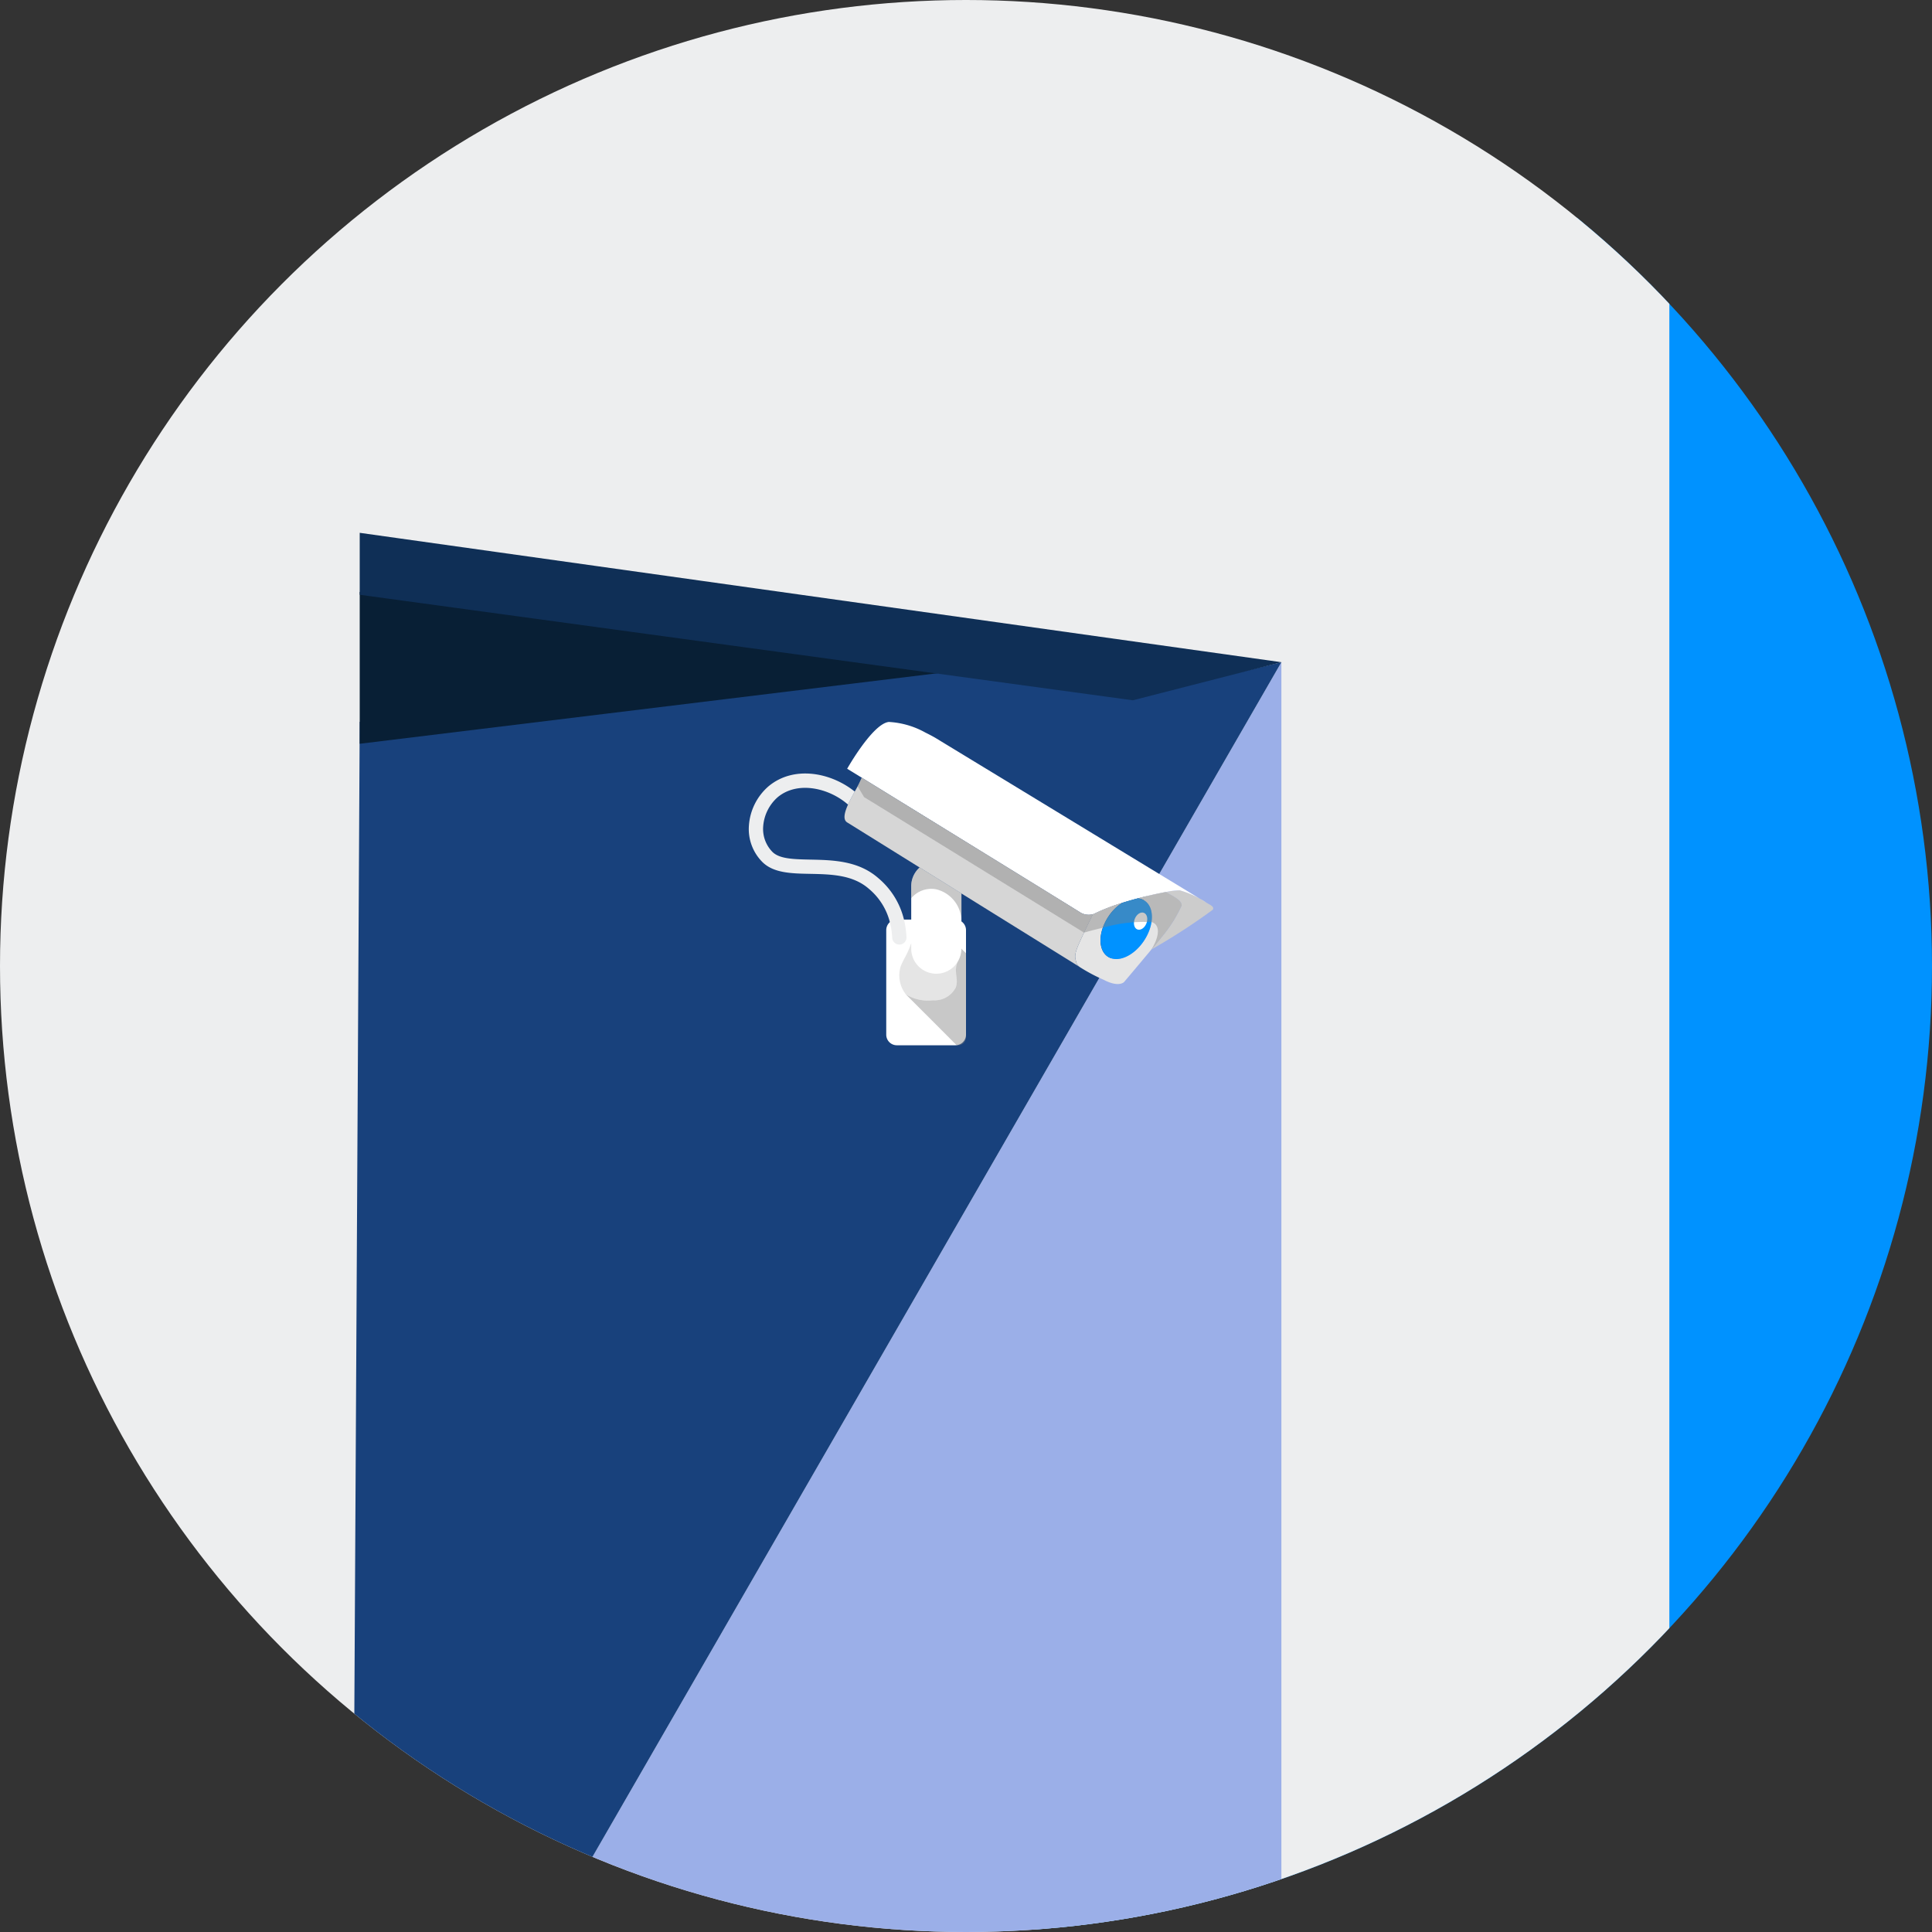 <svg id="camara" xmlns="http://www.w3.org/2000/svg" xmlns:xlink="http://www.w3.org/1999/xlink" width="189.818" height="189.818" viewBox="0 0 189.818 189.818">
  <rect x="0" y="0" width="189.818" height="189.818" fill="#333333" stroke="none"/>
  <defs>
    <clipPath id="clip-path">
      <ellipse id="Ellipse_33" data-name="Ellipse 33" cx="94.909" cy="94.909" rx="94.909" ry="94.909" fill="none"/>
    </clipPath>
  </defs>
  <g id="Group_201" data-name="Group 201" transform="translate(0)" clip-path="url(#clip-path)">
    <g id="Group_200" data-name="Group 200" transform="translate(-1.8 -18.154)">
      <path id="Path_632" data-name="Path 632" d="M283.185,387.764,118.344,424.686V245.225H283.185Z" transform="translate(-14.72 -205.67)" fill="#0092ff"/>
      <rect id="Rectangle_16" data-name="Rectangle 16" width="165.814" height="282.842" transform="translate(0 0)" fill="#edeeef"/>
      <path id="Path_570" data-name="Path 570" d="M959.643,409.937V609.563H868.26V568.4Z" transform="translate(-831.947 -326.721)" fill="#9bafe8"/>
      <path id="Path_571" data-name="Path 571" d="M869.089,415.389l57.714-7.046,24.087,3.288,8.752-2.1L868.26,567.993Z" transform="translate(-831.947 -326.315)" fill="#18417c"/>
      <path id="Path_572" data-name="Path 572" d="M869.372,400.663v14.923l57.714-7.046Z" transform="translate(-832.23 -324.357)" fill="#081f35"/>
      <g id="Group_199" data-name="Group 199" transform="translate(75.368 89.074)">
        <g id="Group_198" data-name="Group 198">
          <path id="Path_573" data-name="Path 573" d="M973.8,445.822a61.048,61.048,0,0,0,6.019-3.9c.123-.27-.095-.386-.614-.677a9.508,9.508,0,0,0-2.645-1.224,7.02,7.02,0,0,0-1.354.165c.561.333,1.613.79,1.54,1.337a13.321,13.321,0,0,1-1.957,3.094C974.616,444.837,974.244,445.29,973.8,445.822Z" transform="translate(-934.225 -423.466)" fill="#ccc"/>
          <path id="Path_574" data-name="Path 574" d="M933.655,422.41l1.434.88c5,3.08,21.36,13.153,21.5,13.258a1.6,1.6,0,0,0,1.224.151.865.865,0,0,0,.13-.053,19.084,19.084,0,0,1,2.725-1.056c.516-.161,1.039-.312,1.55-.445,1.024-.273,2-.487,2.754-.624a7.023,7.023,0,0,1,1.354-.165,9.508,9.508,0,0,1,2.645,1.224L942.3,419.362s-.387-.225-.958-.505a8.273,8.273,0,0,0-3.591-1.045C936.155,417.976,933.655,422.41,933.655,422.41Z" transform="translate(-923.989 -417.801)" fill="#fff"/>
          <path id="Path_575" data-name="Path 575" d="M963.851,447.213a.824.824,0,0,0,.291.378l.014.014a17.061,17.061,0,0,0,2.4,1.277c1.5.774,1.985.192,1.985.192s1.568-1.855,2.687-3.2c.446-.533.817-.986.989-1.206a13.323,13.323,0,0,0,1.957-3.094c.073-.547-.979-1-1.54-1.337-.751.137-1.729.351-2.754.624a1.437,1.437,0,0,1,.656.225c.979.638.965,2.388-.031,3.908s-2.592,2.237-3.567,1.6-.965-2.388.031-3.911a4.643,4.643,0,0,1,1.361-1.375,19.084,19.084,0,0,0-2.725,1.056.856.856,0,0,1-.13.053s-.614,1.214-1.266,2.641S963.707,446.658,963.851,447.213Z" transform="translate(-931.657 -423.523)" fill="#e5e5e5"/>
          <path id="Path_576" data-name="Path 576" d="M933.565,429.56l7.12,4.43,4.1,2.55,11.6,7.208a.826.826,0,0,1-.291-.378c-.144-.555-.291-.726.361-2.151s1.266-2.641,1.266-2.641a1.6,1.6,0,0,1-1.224-.151c-.137-.105-16.5-10.178-21.5-13.258a12.483,12.483,0,0,1-.691,1.361c-.232.418-.473.863-.659,1.281C933.3,428.591,933.126,429.286,933.565,429.56Z" transform="translate(-923.899 -419.679)" fill="#d6d6d6"/>
          <path id="Rectangle_17" data-name="Rectangle 17" d="M1.039,0H6.8A1.039,1.039,0,0,1,7.836,1.039V11.313A1.038,1.038,0,0,1,6.8,12.351H1.039A1.039,1.039,0,0,1,0,11.312V1.039A1.039,1.039,0,0,1,1.039,0Z" transform="translate(13.505 19.426)" fill="#fff"/>
          <path id="Path_577" data-name="Path 577" d="M967.793,446.812c.975.639,2.575-.077,3.567-1.6s1.01-3.269.031-3.908a1.436,1.436,0,0,0-.656-.225c-.512.133-1.035.285-1.55.445a4.644,4.644,0,0,0-1.361,1.375C966.828,444.424,966.819,446.175,967.793,446.812Z" transform="translate(-932.509 -423.737)" fill="#0092ff"/>
          <path id="Path_578" data-name="Path 578" d="M921.946,433.237c1.088,1.157,2.869,1.2,4.756,1.234,2.063.042,4.2.088,5.777,1.47a6.251,6.251,0,0,1,2.034,3.167,7.84,7.84,0,0,1,.26,1.649.7.7,0,0,0,.7.663.171.171,0,0,0,.043,0,.7.7,0,0,0,.658-.741,9.622,9.622,0,0,0-.245-1.711,7.654,7.654,0,0,0-2.526-4.08c-1.961-1.718-4.465-1.771-6.672-1.816-1.652-.035-3.079-.063-3.763-.793a3.216,3.216,0,0,1-.873-2.459,4.235,4.235,0,0,1,1.424-2.879c1.964-1.635,5.069-.9,6.914.73.185-.418.427-.863.659-1.281-2.346-1.89-5.991-2.585-8.466-.526a5.616,5.616,0,0,0-1.933,3.873A4.586,4.586,0,0,0,921.946,433.237Z" transform="translate(-920.681 -419.536)" fill="#edeeef"/>
          <path id="Path_579" data-name="Path 579" d="M942.1,438.851v6.127a2.468,2.468,0,0,0,4.212,1.747,2.386,2.386,0,0,0,.4-.533,2.442,2.442,0,0,0,.32-1.214v-5.419l-4.1-2.55a1.36,1.36,0,0,0-.109.1A2.46,2.46,0,0,0,942.1,438.851Z" transform="translate(-926.141 -422.699)" fill="#fff"/>
          <path id="Path_580" data-name="Path 580" d="M971.557,443.567c-.178.451-.067.916.248,1.041s.714-.139.893-.589.067-.916-.248-1.041S971.735,443.117,971.557,443.567Z" transform="translate(-933.632 -424.213)" fill="#fff"/>
          <path id="Path_581" data-name="Path 581" d="M941.183,452.024a4.148,4.148,0,0,0,2.645.578,2.357,2.357,0,0,0,2.258-1.255c.323-.873-.281-1.641.228-2.609a2.394,2.394,0,0,1-.4.533,2.468,2.468,0,0,1-4.212-1.747v-.53c-.355,1.064-.771,1.6-1.031,2.266A3,3,0,0,0,941.183,452.024Z" transform="translate(-925.744 -425.245)" fill="#e5e5e5"/>
        </g>
        <path id="Path_582" data-name="Path 582" d="M964.9,444.234c.4-.122,1.077-.3,1.848-.48a14.212,14.212,0,0,1,4.777-.55.766.766,0,0,1,.305.136c.817.674-.157,2.371-.428,2.694.045-.053.087-.106.13-.154.445-.533.817-.986.989-1.207a13.363,13.363,0,0,0,1.957-3.093c.073-.548-.979-1-1.54-1.337-.158.028-.326.06-.5.1-.13.025-.263.052-.4.08-.232.049-.473.105-.726.165-.119.028-.242.055-.365.087-.053.01-.105.025-.158.038l-.6.155c-.512.133-1.035.284-1.55.446a19.078,19.078,0,0,0-2.725,1.056.864.864,0,0,1-.13.053S965.384,443.2,964.9,444.234Z" transform="translate(-931.955 -423.523)" fill="gray" opacity="0.43"/>
        <path id="Path_583" data-name="Path 583" d="M941.4,452.206l4.994,5h.134a.775.775,0,0,0,.775-.776v-8.27l-.452-.452a2.443,2.443,0,0,1-.32,1.214c-.508.968.095,1.736-.228,2.609a2.356,2.356,0,0,1-2.258,1.255A4.148,4.148,0,0,1,941.4,452.206Z" transform="translate(-925.965 -425.426)" fill="gray" opacity="0.43"/>
        <path id="Path_584" data-name="Path 584" d="M942.1,438.851v1.182a2.562,2.562,0,0,1,2.469-.877,3.249,3.249,0,0,1,2.466,3.072v-2.669l-4.1-2.55c-.038.031-.073.063-.108.1A2.458,2.458,0,0,0,942.1,438.851Z" transform="translate(-926.141 -422.699)" fill="gray" opacity="0.43"/>
        <path id="Path_585" data-name="Path 585" d="M935.034,426.013l.635,1.062s.536.326,1.438.881c4.156,2.561,16.166,9.954,20.175,12.434.488-1.038.881-1.813.881-1.813a1.6,1.6,0,0,1-1.224-.151c-.13-.1-14.588-9-20.477-12.63-.379-.232-.719-.443-1.021-.628A7.308,7.308,0,0,1,935.034,426.013Z" transform="translate(-924.341 -419.679)" fill="gray" opacity="0.43"/>
      </g>
      <path id="Path_586" data-name="Path 586" d="M959.926,405.586l-90.554-12.712v6.087l75.958,10.367Z" transform="translate(-832.23 -322.371)" fill="#0f2f56"/>
    </g>
  </g>
</svg>
